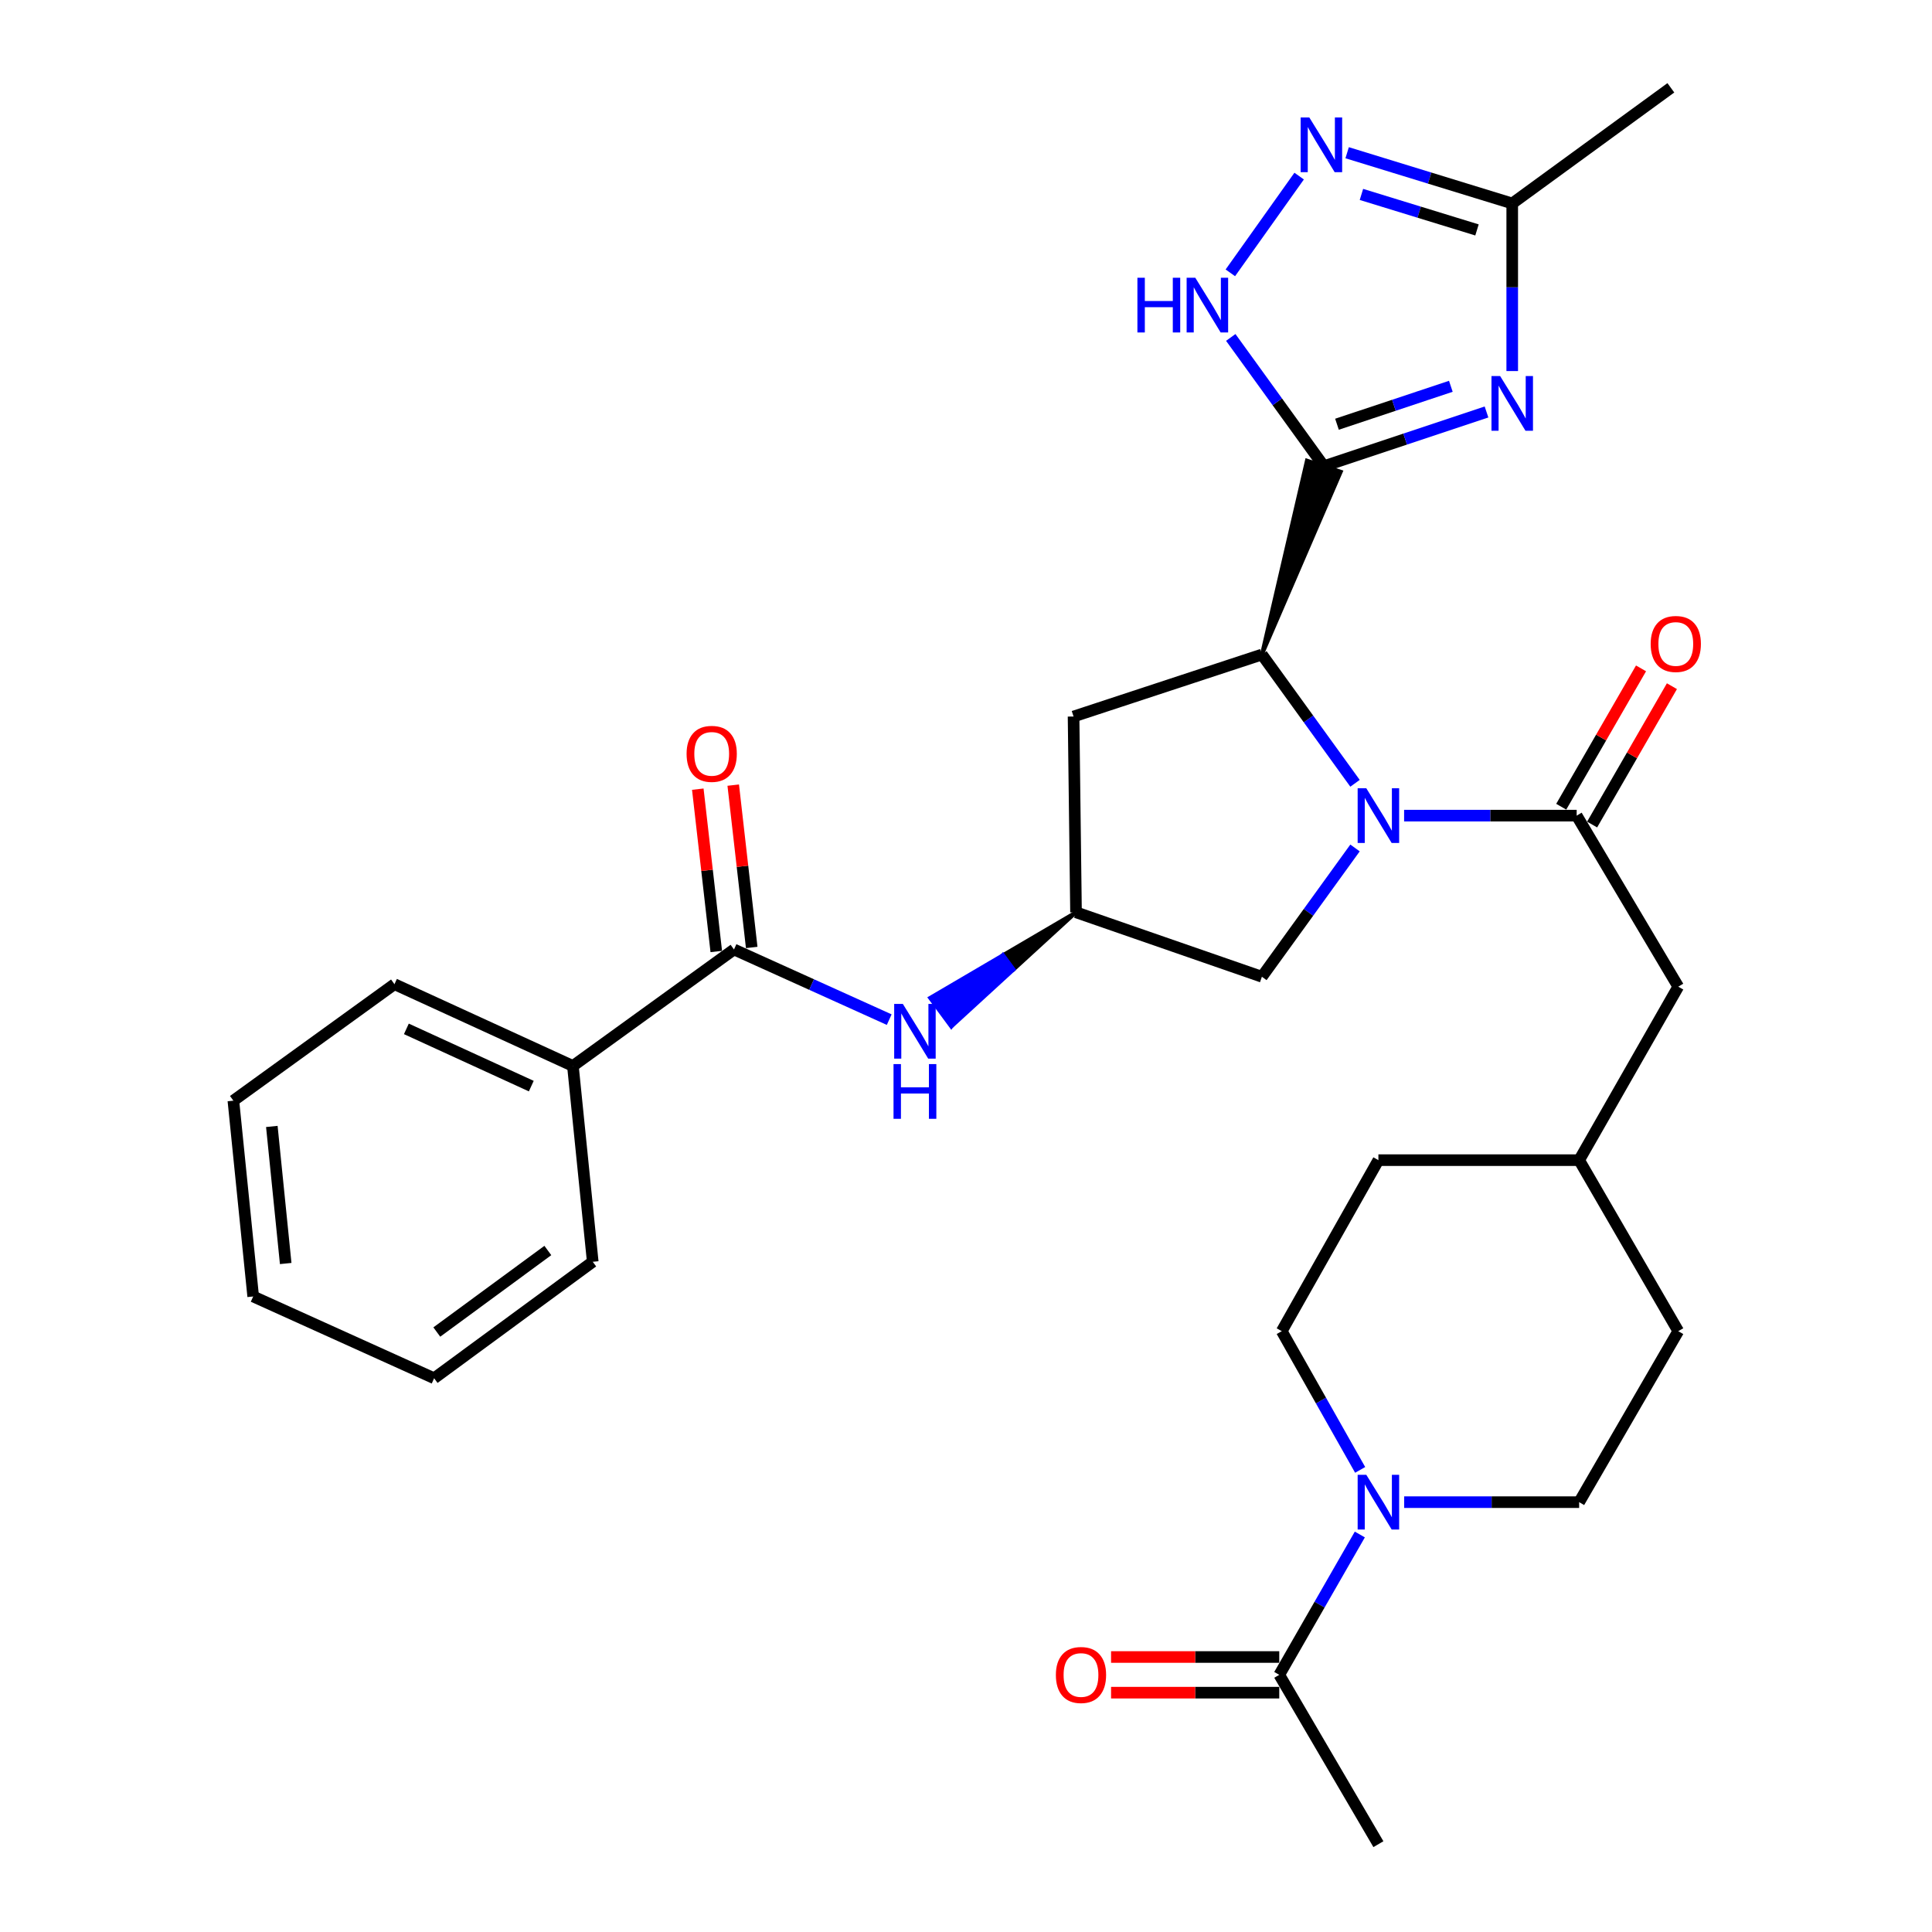 <?xml version='1.0' encoding='iso-8859-1'?>
<svg version='1.1' baseProfile='full'
              xmlns='http://www.w3.org/2000/svg'
                      xmlns:rdkit='http://www.rdkit.org/xml'
                      xmlns:xlink='http://www.w3.org/1999/xlink'
                  xml:space='preserve'
width='1000px' height='1000px' viewBox='0 0 1000 1000'>
<!-- END OF HEADER -->
<rect style='opacity:1.0;fill:#FFFFFF;stroke:none' width='1000' height='1000' x='0' y='0'> </rect>
<path class='bond-1' d='M 685.227,241.303 L 727.322,227.273' style='fill:none;fill-rule:evenodd;stroke:#000000;stroke-width:6px;stroke-linecap:butt;stroke-linejoin:miter;stroke-opacity:1' />
<path class='bond-1' d='M 727.322,227.273 L 769.417,213.243' style='fill:none;fill-rule:evenodd;stroke:#0000FF;stroke-width:6px;stroke-linecap:butt;stroke-linejoin:miter;stroke-opacity:1' />
<path class='bond-1' d='M 692.019,219.583 L 721.486,209.762' style='fill:none;fill-rule:evenodd;stroke:#000000;stroke-width:6px;stroke-linecap:butt;stroke-linejoin:miter;stroke-opacity:1' />
<path class='bond-1' d='M 721.486,209.762 L 750.952,199.941' style='fill:none;fill-rule:evenodd;stroke:#0000FF;stroke-width:6px;stroke-linecap:butt;stroke-linejoin:miter;stroke-opacity:1' />
<path class='bond-2' d='M 653.152,338.791 L 693.994,244.187 L 676.461,238.418 Z' style='fill:#000000;fill-rule:evenodd;fill-opacity:1;stroke:#000000;stroke-width:2px;stroke-linecap:butt;stroke-linejoin:miter;stroke-opacity:1;' />
<path class='bond-4' d='M 685.227,241.303 L 661.134,207.98' style='fill:none;fill-rule:evenodd;stroke:#000000;stroke-width:6px;stroke-linecap:butt;stroke-linejoin:miter;stroke-opacity:1' />
<path class='bond-4' d='M 661.134,207.98 L 637.04,174.657' style='fill:none;fill-rule:evenodd;stroke:#0000FF;stroke-width:6px;stroke-linecap:butt;stroke-linejoin:miter;stroke-opacity:1' />
<path class='bond-0' d='M 701.355,405.437 L 677.253,372.114' style='fill:none;fill-rule:evenodd;stroke:#0000FF;stroke-width:6px;stroke-linecap:butt;stroke-linejoin:miter;stroke-opacity:1' />
<path class='bond-0' d='M 677.253,372.114 L 653.152,338.791' style='fill:none;fill-rule:evenodd;stroke:#000000;stroke-width:6px;stroke-linecap:butt;stroke-linejoin:miter;stroke-opacity:1' />
<path class='bond-3' d='M 726.763,422.169 L 771.423,422.169' style='fill:none;fill-rule:evenodd;stroke:#0000FF;stroke-width:6px;stroke-linecap:butt;stroke-linejoin:miter;stroke-opacity:1' />
<path class='bond-3' d='M 771.423,422.169 L 816.083,422.169' style='fill:none;fill-rule:evenodd;stroke:#000000;stroke-width:6px;stroke-linecap:butt;stroke-linejoin:miter;stroke-opacity:1' />
<path class='bond-13' d='M 701.358,438.902 L 677.255,472.235' style='fill:none;fill-rule:evenodd;stroke:#0000FF;stroke-width:6px;stroke-linecap:butt;stroke-linejoin:miter;stroke-opacity:1' />
<path class='bond-13' d='M 677.255,472.235 L 653.152,505.568' style='fill:none;fill-rule:evenodd;stroke:#000000;stroke-width:6px;stroke-linecap:butt;stroke-linejoin:miter;stroke-opacity:1' />
<path class='bond-7' d='M 782.726,192.059 L 782.726,148.684' style='fill:none;fill-rule:evenodd;stroke:#0000FF;stroke-width:6px;stroke-linecap:butt;stroke-linejoin:miter;stroke-opacity:1' />
<path class='bond-7' d='M 782.726,148.684 L 782.726,105.309' style='fill:none;fill-rule:evenodd;stroke:#000000;stroke-width:6px;stroke-linecap:butt;stroke-linejoin:miter;stroke-opacity:1' />
<path class='bond-11' d='M 653.152,338.791 L 555.674,370.867' style='fill:none;fill-rule:evenodd;stroke:#000000;stroke-width:6px;stroke-linecap:butt;stroke-linejoin:miter;stroke-opacity:1' />
<path class='bond-14' d='M 816.083,422.169 L 868.668,510.695' style='fill:none;fill-rule:evenodd;stroke:#000000;stroke-width:6px;stroke-linecap:butt;stroke-linejoin:miter;stroke-opacity:1' />
<path class='bond-15' d='M 824.077,426.781 L 844.731,390.976' style='fill:none;fill-rule:evenodd;stroke:#000000;stroke-width:6px;stroke-linecap:butt;stroke-linejoin:miter;stroke-opacity:1' />
<path class='bond-15' d='M 844.731,390.976 L 865.385,355.171' style='fill:none;fill-rule:evenodd;stroke:#FF0000;stroke-width:6px;stroke-linecap:butt;stroke-linejoin:miter;stroke-opacity:1' />
<path class='bond-15' d='M 808.089,417.558 L 828.743,381.753' style='fill:none;fill-rule:evenodd;stroke:#000000;stroke-width:6px;stroke-linecap:butt;stroke-linejoin:miter;stroke-opacity:1' />
<path class='bond-15' d='M 828.743,381.753 L 849.397,345.949' style='fill:none;fill-rule:evenodd;stroke:#FF0000;stroke-width:6px;stroke-linecap:butt;stroke-linejoin:miter;stroke-opacity:1' />
<path class='bond-5' d='M 636.824,141.219 L 672.438,91.149' style='fill:none;fill-rule:evenodd;stroke:#0000FF;stroke-width:6px;stroke-linecap:butt;stroke-linejoin:miter;stroke-opacity:1' />
<path class='bond-31' d='M 697.279,79.051 L 740.002,92.18' style='fill:none;fill-rule:evenodd;stroke:#0000FF;stroke-width:6px;stroke-linecap:butt;stroke-linejoin:miter;stroke-opacity:1' />
<path class='bond-31' d='M 740.002,92.18 L 782.726,105.309' style='fill:none;fill-rule:evenodd;stroke:#000000;stroke-width:6px;stroke-linecap:butt;stroke-linejoin:miter;stroke-opacity:1' />
<path class='bond-31' d='M 704.674,100.633 L 734.58,109.824' style='fill:none;fill-rule:evenodd;stroke:#0000FF;stroke-width:6px;stroke-linecap:butt;stroke-linejoin:miter;stroke-opacity:1' />
<path class='bond-31' d='M 734.58,109.824 L 764.487,119.014' style='fill:none;fill-rule:evenodd;stroke:#000000;stroke-width:6px;stroke-linecap:butt;stroke-linejoin:miter;stroke-opacity:1' />
<path class='bond-6' d='M 704.016,760.812 L 683.721,724.91' style='fill:none;fill-rule:evenodd;stroke:#0000FF;stroke-width:6px;stroke-linecap:butt;stroke-linejoin:miter;stroke-opacity:1' />
<path class='bond-6' d='M 683.721,724.91 L 663.426,689.009' style='fill:none;fill-rule:evenodd;stroke:#000000;stroke-width:6px;stroke-linecap:butt;stroke-linejoin:miter;stroke-opacity:1' />
<path class='bond-10' d='M 703.849,794.251 L 682.997,830.571' style='fill:none;fill-rule:evenodd;stroke:#0000FF;stroke-width:6px;stroke-linecap:butt;stroke-linejoin:miter;stroke-opacity:1' />
<path class='bond-10' d='M 682.997,830.571 L 662.145,866.891' style='fill:none;fill-rule:evenodd;stroke:#000000;stroke-width:6px;stroke-linecap:butt;stroke-linejoin:miter;stroke-opacity:1' />
<path class='bond-33' d='M 726.795,777.514 L 772.08,777.514' style='fill:none;fill-rule:evenodd;stroke:#0000FF;stroke-width:6px;stroke-linecap:butt;stroke-linejoin:miter;stroke-opacity:1' />
<path class='bond-33' d='M 772.08,777.514 L 817.365,777.514' style='fill:none;fill-rule:evenodd;stroke:#000000;stroke-width:6px;stroke-linecap:butt;stroke-linejoin:miter;stroke-opacity:1' />
<path class='bond-25' d='M 782.726,105.309 L 864.833,45.455' style='fill:none;fill-rule:evenodd;stroke:#000000;stroke-width:6px;stroke-linecap:butt;stroke-linejoin:miter;stroke-opacity:1' />
<path class='bond-8' d='M 379.914,491.448 L 420.086,509.605' style='fill:none;fill-rule:evenodd;stroke:#000000;stroke-width:6px;stroke-linecap:butt;stroke-linejoin:miter;stroke-opacity:1' />
<path class='bond-8' d='M 420.086,509.605 L 460.257,527.762' style='fill:none;fill-rule:evenodd;stroke:#0000FF;stroke-width:6px;stroke-linecap:butt;stroke-linejoin:miter;stroke-opacity:1' />
<path class='bond-16' d='M 389.083,490.404 L 384.301,448.392' style='fill:none;fill-rule:evenodd;stroke:#000000;stroke-width:6px;stroke-linecap:butt;stroke-linejoin:miter;stroke-opacity:1' />
<path class='bond-16' d='M 384.301,448.392 L 379.518,406.38' style='fill:none;fill-rule:evenodd;stroke:#FF0000;stroke-width:6px;stroke-linecap:butt;stroke-linejoin:miter;stroke-opacity:1' />
<path class='bond-16' d='M 370.744,492.492 L 365.961,450.48' style='fill:none;fill-rule:evenodd;stroke:#000000;stroke-width:6px;stroke-linecap:butt;stroke-linejoin:miter;stroke-opacity:1' />
<path class='bond-16' d='M 365.961,450.48 L 361.178,408.468' style='fill:none;fill-rule:evenodd;stroke:#FF0000;stroke-width:6px;stroke-linecap:butt;stroke-linejoin:miter;stroke-opacity:1' />
<path class='bond-19' d='M 379.914,491.448 L 296.535,551.744' style='fill:none;fill-rule:evenodd;stroke:#000000;stroke-width:6px;stroke-linecap:butt;stroke-linejoin:miter;stroke-opacity:1' />
<path class='bond-9' d='M 556.945,472.211 L 519.18,494.36 L 524.663,501.784 Z' style='fill:#000000;fill-rule:evenodd;fill-opacity:1;stroke:#000000;stroke-width:2px;stroke-linecap:butt;stroke-linejoin:miter;stroke-opacity:1;' />
<path class='bond-9' d='M 519.18,494.36 L 492.38,531.358 L 481.416,516.51 Z' style='fill:#0000FF;fill-rule:evenodd;fill-opacity:1;stroke:#0000FF;stroke-width:2px;stroke-linecap:butt;stroke-linejoin:miter;stroke-opacity:1;' />
<path class='bond-9' d='M 519.18,494.36 L 524.663,501.784 L 492.38,531.358 Z' style='fill:#0000FF;fill-rule:evenodd;fill-opacity:1;stroke:#0000FF;stroke-width:2px;stroke-linecap:butt;stroke-linejoin:miter;stroke-opacity:1;' />
<path class='bond-20' d='M 662.145,857.662 L 618.615,857.662' style='fill:none;fill-rule:evenodd;stroke:#000000;stroke-width:6px;stroke-linecap:butt;stroke-linejoin:miter;stroke-opacity:1' />
<path class='bond-20' d='M 618.615,857.662 L 575.085,857.662' style='fill:none;fill-rule:evenodd;stroke:#FF0000;stroke-width:6px;stroke-linecap:butt;stroke-linejoin:miter;stroke-opacity:1' />
<path class='bond-20' d='M 662.145,876.12 L 618.615,876.12' style='fill:none;fill-rule:evenodd;stroke:#000000;stroke-width:6px;stroke-linecap:butt;stroke-linejoin:miter;stroke-opacity:1' />
<path class='bond-20' d='M 618.615,876.12 L 575.085,876.12' style='fill:none;fill-rule:evenodd;stroke:#FF0000;stroke-width:6px;stroke-linecap:butt;stroke-linejoin:miter;stroke-opacity:1' />
<path class='bond-24' d='M 662.145,866.891 L 713.458,954.545' style='fill:none;fill-rule:evenodd;stroke:#000000;stroke-width:6px;stroke-linecap:butt;stroke-linejoin:miter;stroke-opacity:1' />
<path class='bond-12' d='M 555.674,370.867 L 556.945,472.211' style='fill:none;fill-rule:evenodd;stroke:#000000;stroke-width:6px;stroke-linecap:butt;stroke-linejoin:miter;stroke-opacity:1' />
<path class='bond-32' d='M 556.945,472.211 L 653.152,505.568' style='fill:none;fill-rule:evenodd;stroke:#000000;stroke-width:6px;stroke-linecap:butt;stroke-linejoin:miter;stroke-opacity:1' />
<path class='bond-21' d='M 868.668,510.695 L 817.365,600.493' style='fill:none;fill-rule:evenodd;stroke:#000000;stroke-width:6px;stroke-linecap:butt;stroke-linejoin:miter;stroke-opacity:1' />
<path class='bond-17' d='M 817.365,777.514 L 868.668,689.009' style='fill:none;fill-rule:evenodd;stroke:#000000;stroke-width:6px;stroke-linecap:butt;stroke-linejoin:miter;stroke-opacity:1' />
<path class='bond-18' d='M 663.426,689.009 L 713.458,600.493' style='fill:none;fill-rule:evenodd;stroke:#000000;stroke-width:6px;stroke-linecap:butt;stroke-linejoin:miter;stroke-opacity:1' />
<path class='bond-26' d='M 296.535,551.744 L 204.174,509.414' style='fill:none;fill-rule:evenodd;stroke:#000000;stroke-width:6px;stroke-linecap:butt;stroke-linejoin:miter;stroke-opacity:1' />
<path class='bond-26' d='M 274.991,562.174 L 210.338,532.543' style='fill:none;fill-rule:evenodd;stroke:#000000;stroke-width:6px;stroke-linecap:butt;stroke-linejoin:miter;stroke-opacity:1' />
<path class='bond-27' d='M 296.535,551.744 L 306.8,653.087' style='fill:none;fill-rule:evenodd;stroke:#000000;stroke-width:6px;stroke-linecap:butt;stroke-linejoin:miter;stroke-opacity:1' />
<path class='bond-22' d='M 817.365,600.493 L 868.668,689.009' style='fill:none;fill-rule:evenodd;stroke:#000000;stroke-width:6px;stroke-linecap:butt;stroke-linejoin:miter;stroke-opacity:1' />
<path class='bond-23' d='M 817.365,600.493 L 713.458,600.493' style='fill:none;fill-rule:evenodd;stroke:#000000;stroke-width:6px;stroke-linecap:butt;stroke-linejoin:miter;stroke-opacity:1' />
<path class='bond-29' d='M 204.174,509.414 L 120.796,569.699' style='fill:none;fill-rule:evenodd;stroke:#000000;stroke-width:6px;stroke-linecap:butt;stroke-linejoin:miter;stroke-opacity:1' />
<path class='bond-28' d='M 306.8,653.087 L 224.703,713.383' style='fill:none;fill-rule:evenodd;stroke:#000000;stroke-width:6px;stroke-linecap:butt;stroke-linejoin:miter;stroke-opacity:1' />
<path class='bond-28' d='M 283.559,647.255 L 226.092,689.462' style='fill:none;fill-rule:evenodd;stroke:#000000;stroke-width:6px;stroke-linecap:butt;stroke-linejoin:miter;stroke-opacity:1' />
<path class='bond-30' d='M 224.703,713.383 L 131.05,671.053' style='fill:none;fill-rule:evenodd;stroke:#000000;stroke-width:6px;stroke-linecap:butt;stroke-linejoin:miter;stroke-opacity:1' />
<path class='bond-34' d='M 120.796,569.699 L 131.05,671.053' style='fill:none;fill-rule:evenodd;stroke:#000000;stroke-width:6px;stroke-linecap:butt;stroke-linejoin:miter;stroke-opacity:1' />
<path class='bond-34' d='M 140.698,583.044 L 147.876,653.992' style='fill:none;fill-rule:evenodd;stroke:#000000;stroke-width:6px;stroke-linecap:butt;stroke-linejoin:miter;stroke-opacity:1' />
<path  class='atom-1' d='M 707.198 408.009
L 716.478 423.009
Q 717.398 424.489, 718.878 427.169
Q 720.358 429.849, 720.438 430.009
L 720.438 408.009
L 724.198 408.009
L 724.198 436.329
L 720.318 436.329
L 710.358 419.929
Q 709.198 418.009, 707.958 415.809
Q 706.758 413.609, 706.398 412.929
L 706.398 436.329
L 702.718 436.329
L 702.718 408.009
L 707.198 408.009
' fill='#0000FF'/>
<path  class='atom-2' d='M 776.466 194.647
L 785.746 209.647
Q 786.666 211.127, 788.146 213.807
Q 789.626 216.487, 789.706 216.647
L 789.706 194.647
L 793.466 194.647
L 793.466 222.967
L 789.586 222.967
L 779.626 206.567
Q 778.466 204.647, 777.226 202.447
Q 776.026 200.247, 775.666 199.567
L 775.666 222.967
L 771.986 222.967
L 771.986 194.647
L 776.466 194.647
' fill='#0000FF'/>
<path  class='atom-5' d='M 588.722 143.764
L 592.562 143.764
L 592.562 155.804
L 607.042 155.804
L 607.042 143.764
L 610.882 143.764
L 610.882 172.084
L 607.042 172.084
L 607.042 159.004
L 592.562 159.004
L 592.562 172.084
L 588.722 172.084
L 588.722 143.764
' fill='#0000FF'/>
<path  class='atom-5' d='M 618.682 143.764
L 627.962 158.764
Q 628.882 160.244, 630.362 162.924
Q 631.842 165.604, 631.922 165.764
L 631.922 143.764
L 635.682 143.764
L 635.682 172.084
L 631.802 172.084
L 621.842 155.684
Q 620.682 153.764, 619.442 151.564
Q 618.242 149.364, 617.882 148.684
L 617.882 172.084
L 614.202 172.084
L 614.202 143.764
L 618.682 143.764
' fill='#0000FF'/>
<path  class='atom-6' d='M 677.696 60.796
L 686.976 75.796
Q 687.896 77.276, 689.376 79.956
Q 690.856 82.636, 690.936 82.796
L 690.936 60.796
L 694.696 60.796
L 694.696 89.116
L 690.816 89.116
L 680.856 72.716
Q 679.696 70.796, 678.456 68.596
Q 677.256 66.396, 676.896 65.716
L 676.896 89.116
L 673.216 89.116
L 673.216 60.796
L 677.696 60.796
' fill='#0000FF'/>
<path  class='atom-7' d='M 707.198 763.354
L 716.478 778.354
Q 717.398 779.834, 718.878 782.514
Q 720.358 785.194, 720.438 785.354
L 720.438 763.354
L 724.198 763.354
L 724.198 791.674
L 720.318 791.674
L 710.358 775.274
Q 709.198 773.354, 707.958 771.154
Q 706.758 768.954, 706.398 768.274
L 706.398 791.674
L 702.718 791.674
L 702.718 763.354
L 707.198 763.354
' fill='#0000FF'/>
<path  class='atom-10' d='M 467.307 519.618
L 476.587 534.618
Q 477.507 536.098, 478.987 538.778
Q 480.467 541.458, 480.547 541.618
L 480.547 519.618
L 484.307 519.618
L 484.307 547.938
L 480.427 547.938
L 470.467 531.538
Q 469.307 529.618, 468.067 527.418
Q 466.867 525.218, 466.507 524.538
L 466.507 547.938
L 462.827 547.938
L 462.827 519.618
L 467.307 519.618
' fill='#0000FF'/>
<path  class='atom-10' d='M 462.487 550.77
L 466.327 550.77
L 466.327 562.81
L 480.807 562.81
L 480.807 550.77
L 484.647 550.77
L 484.647 579.09
L 480.807 579.09
L 480.807 566.01
L 466.327 566.01
L 466.327 579.09
L 462.487 579.09
L 462.487 550.77
' fill='#0000FF'/>
<path  class='atom-16' d='M 854.386 333.313
Q 854.386 326.513, 857.746 322.713
Q 861.106 318.913, 867.386 318.913
Q 873.666 318.913, 877.026 322.713
Q 880.386 326.513, 880.386 333.313
Q 880.386 340.193, 876.986 344.113
Q 873.586 347.993, 867.386 347.993
Q 861.146 347.993, 857.746 344.113
Q 854.386 340.233, 854.386 333.313
M 867.386 344.793
Q 871.706 344.793, 874.026 341.913
Q 876.386 338.993, 876.386 333.313
Q 876.386 327.753, 874.026 324.953
Q 871.706 322.113, 867.386 322.113
Q 863.066 322.113, 860.706 324.913
Q 858.386 327.713, 858.386 333.313
Q 858.386 339.033, 860.706 341.913
Q 863.066 344.793, 867.386 344.793
' fill='#FF0000'/>
<path  class='atom-17' d='M 355.377 390.194
Q 355.377 383.394, 358.737 379.594
Q 362.097 375.794, 368.377 375.794
Q 374.657 375.794, 378.017 379.594
Q 381.377 383.394, 381.377 390.194
Q 381.377 397.074, 377.977 400.994
Q 374.577 404.874, 368.377 404.874
Q 362.137 404.874, 358.737 400.994
Q 355.377 397.114, 355.377 390.194
M 368.377 401.674
Q 372.697 401.674, 375.017 398.794
Q 377.377 395.874, 377.377 390.194
Q 377.377 384.634, 375.017 381.834
Q 372.697 378.994, 368.377 378.994
Q 364.057 378.994, 361.697 381.794
Q 359.377 384.594, 359.377 390.194
Q 359.377 395.914, 361.697 398.794
Q 364.057 401.674, 368.377 401.674
' fill='#FF0000'/>
<path  class='atom-21' d='M 546.519 866.971
Q 546.519 860.171, 549.879 856.371
Q 553.239 852.571, 559.519 852.571
Q 565.799 852.571, 569.159 856.371
Q 572.519 860.171, 572.519 866.971
Q 572.519 873.851, 569.119 877.771
Q 565.719 881.651, 559.519 881.651
Q 553.279 881.651, 549.879 877.771
Q 546.519 873.891, 546.519 866.971
M 559.519 878.451
Q 563.839 878.451, 566.159 875.571
Q 568.519 872.651, 568.519 866.971
Q 568.519 861.411, 566.159 858.611
Q 563.839 855.771, 559.519 855.771
Q 555.199 855.771, 552.839 858.571
Q 550.519 861.371, 550.519 866.971
Q 550.519 872.691, 552.839 875.571
Q 555.199 878.451, 559.519 878.451
' fill='#FF0000'/>
</svg>
